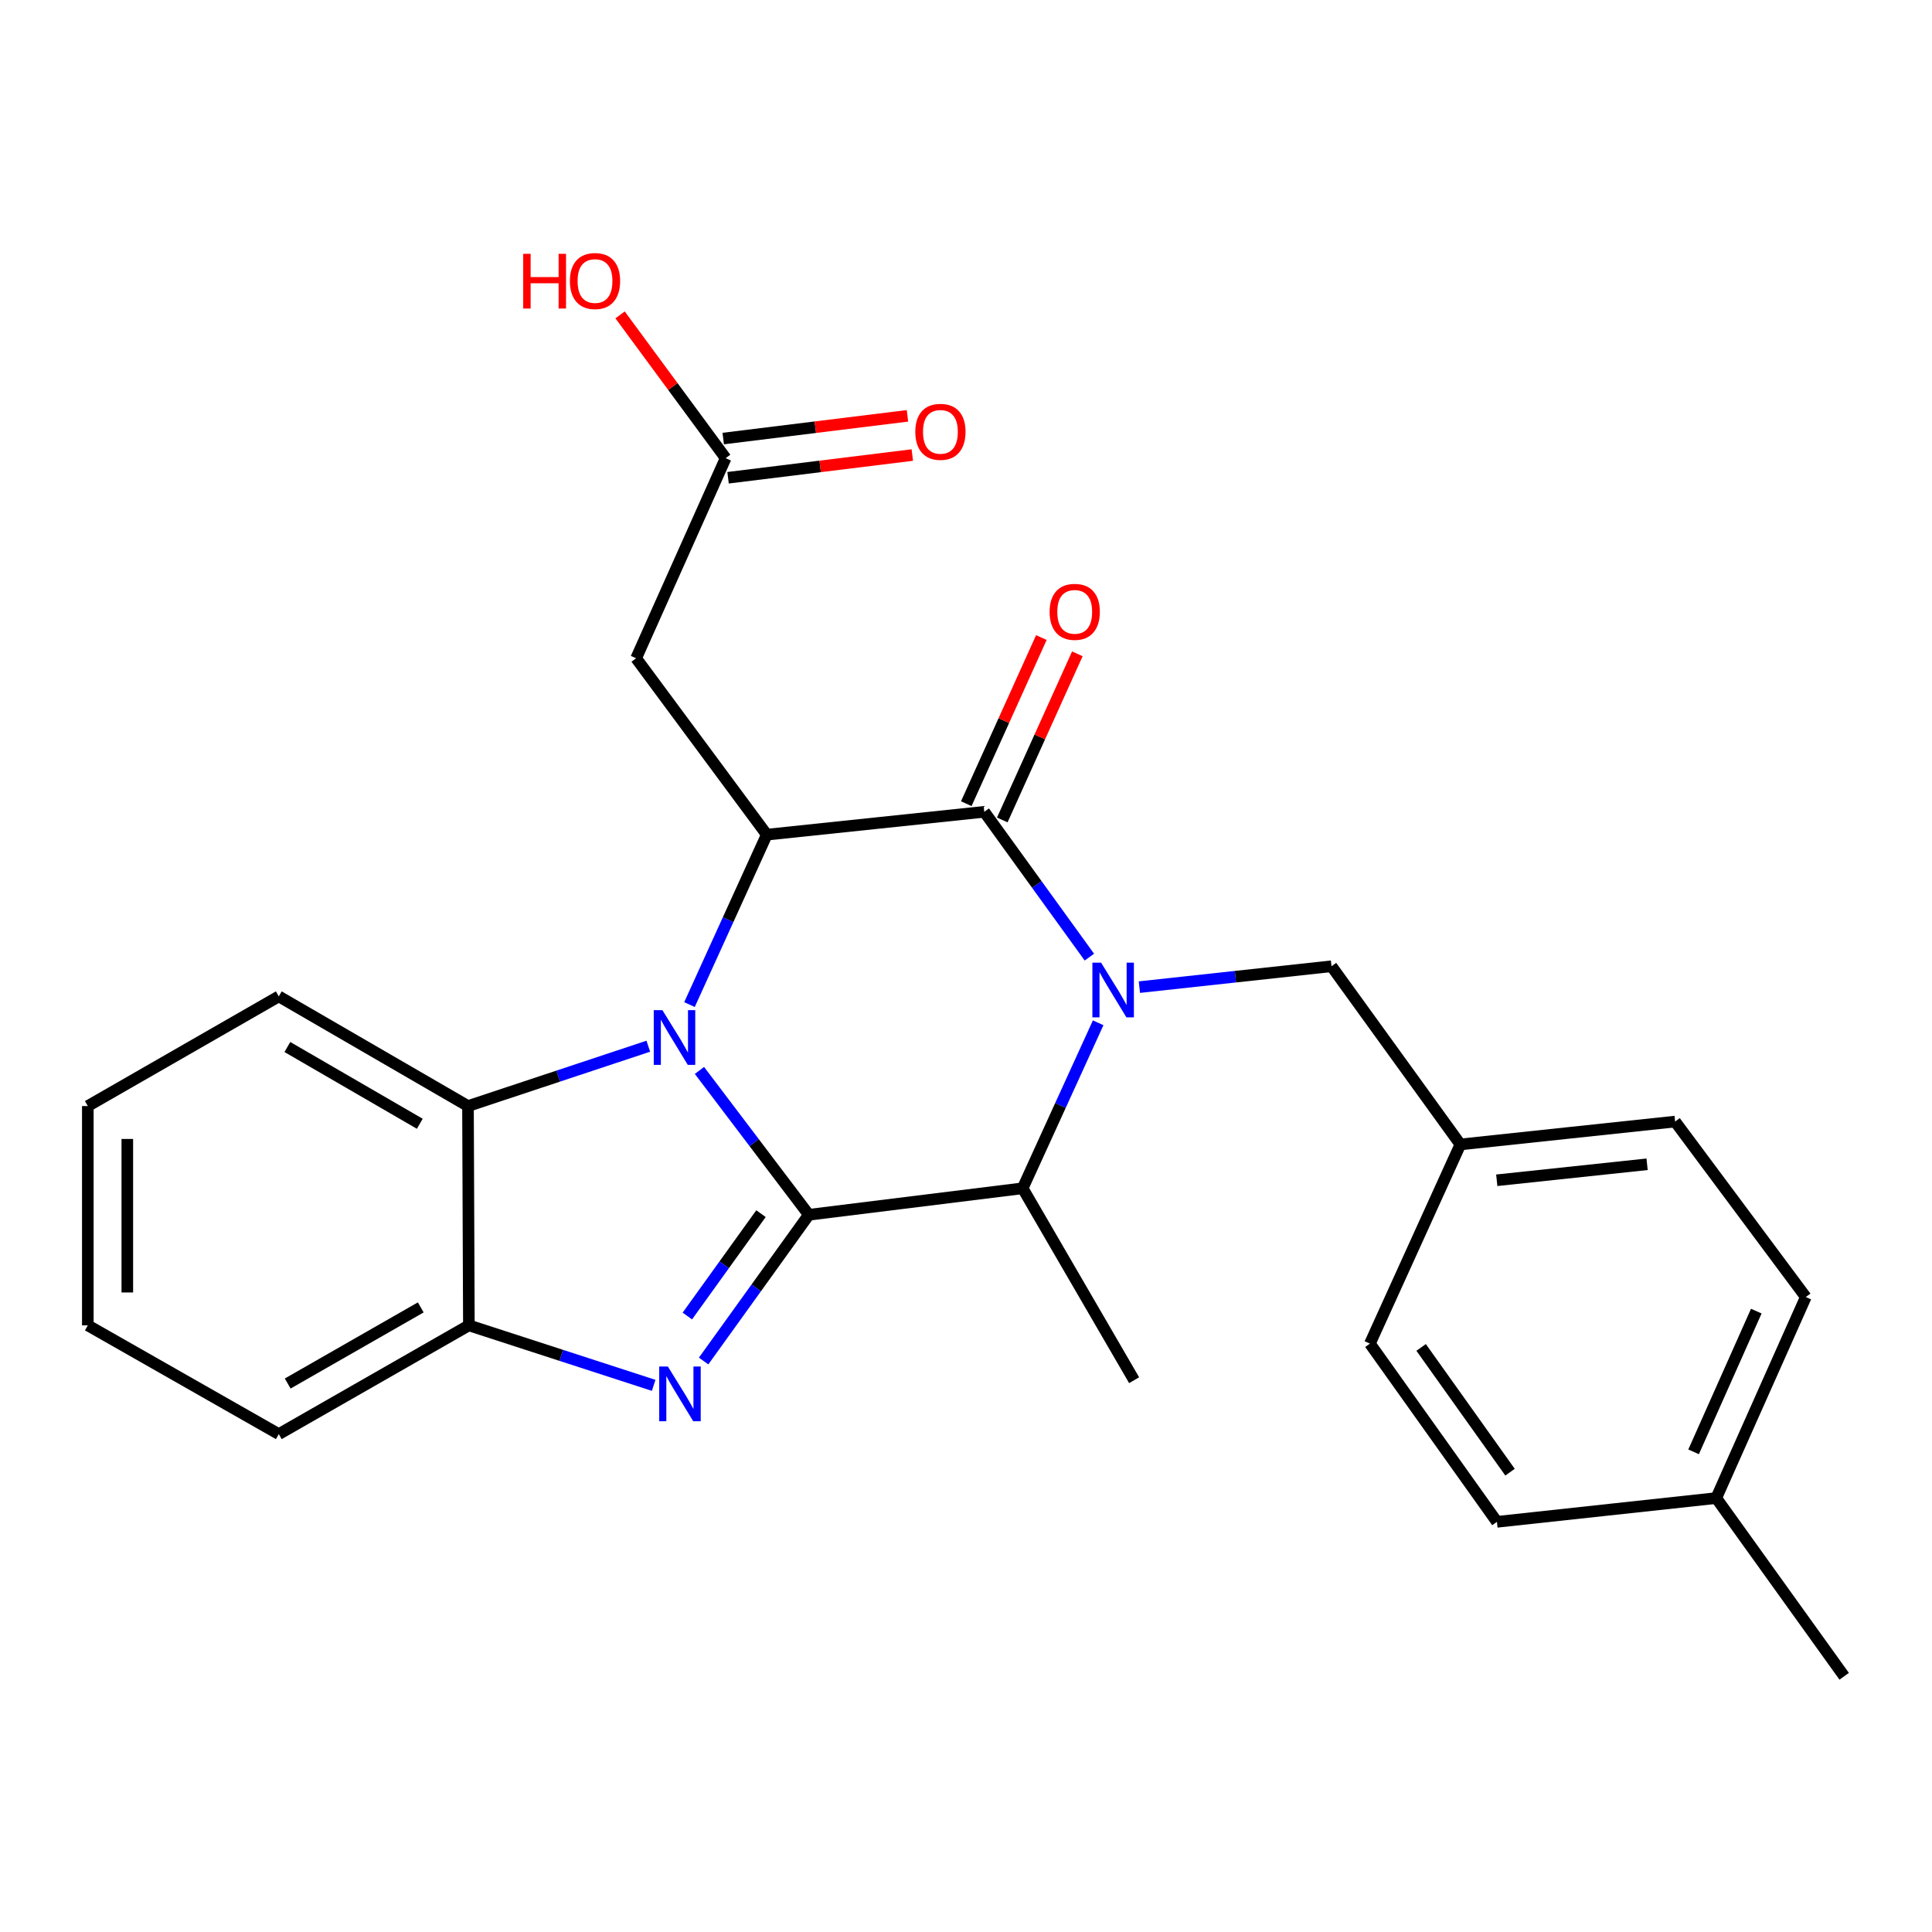 <?xml version='1.0' encoding='iso-8859-1'?>
<svg version='1.1' baseProfile='full'
              xmlns='http://www.w3.org/2000/svg'
                      xmlns:rdkit='http://www.rdkit.org/xml'
                      xmlns:xlink='http://www.w3.org/1999/xlink'
                  xml:space='preserve'
width='1000px' height='1000px' viewBox='0 0 1000 1000'>
<!-- END OF HEADER -->
<rect style='opacity:1.0;fill:#FFFFFF;stroke:none' width='1000' height='1000' x='0' y='0'> </rect>
<path class='bond-0' d='M 418.649,628.768 L 390.34,591.41' style='fill:none;fill-rule:evenodd;stroke:#000000;stroke-width:6px;stroke-linecap:butt;stroke-linejoin:miter;stroke-opacity:1' />
<path class='bond-0' d='M 390.34,591.41 L 362.032,554.052' style='fill:none;fill-rule:evenodd;stroke:#0000FF;stroke-width:6px;stroke-linecap:butt;stroke-linejoin:miter;stroke-opacity:1' />
<path class='bond-2' d='M 418.649,628.768 L 391.42,666.615' style='fill:none;fill-rule:evenodd;stroke:#000000;stroke-width:6px;stroke-linecap:butt;stroke-linejoin:miter;stroke-opacity:1' />
<path class='bond-2' d='M 391.42,666.615 L 364.191,704.461' style='fill:none;fill-rule:evenodd;stroke:#0000FF;stroke-width:6px;stroke-linecap:butt;stroke-linejoin:miter;stroke-opacity:1' />
<path class='bond-2' d='M 393.886,628.183 L 374.826,654.676' style='fill:none;fill-rule:evenodd;stroke:#000000;stroke-width:6px;stroke-linecap:butt;stroke-linejoin:miter;stroke-opacity:1' />
<path class='bond-2' d='M 374.826,654.676 L 355.765,681.168' style='fill:none;fill-rule:evenodd;stroke:#0000FF;stroke-width:6px;stroke-linecap:butt;stroke-linejoin:miter;stroke-opacity:1' />
<path class='bond-5' d='M 418.649,628.768 L 529.324,615.06' style='fill:none;fill-rule:evenodd;stroke:#000000;stroke-width:6px;stroke-linecap:butt;stroke-linejoin:miter;stroke-opacity:1' />
<path class='bond-4' d='M 356.875,519.97 L 376.882,475.994' style='fill:none;fill-rule:evenodd;stroke:#0000FF;stroke-width:6px;stroke-linecap:butt;stroke-linejoin:miter;stroke-opacity:1' />
<path class='bond-4' d='M 376.882,475.994 L 396.889,432.018' style='fill:none;fill-rule:evenodd;stroke:#000000;stroke-width:6px;stroke-linecap:butt;stroke-linejoin:miter;stroke-opacity:1' />
<path class='bond-6' d='M 335.565,541.514 L 288.896,557.004' style='fill:none;fill-rule:evenodd;stroke:#0000FF;stroke-width:6px;stroke-linecap:butt;stroke-linejoin:miter;stroke-opacity:1' />
<path class='bond-6' d='M 288.896,557.004 L 242.228,572.494' style='fill:none;fill-rule:evenodd;stroke:#000000;stroke-width:6px;stroke-linecap:butt;stroke-linejoin:miter;stroke-opacity:1' />
<path class='bond-1' d='M 568.413,529.395 L 548.868,572.228' style='fill:none;fill-rule:evenodd;stroke:#0000FF;stroke-width:6px;stroke-linecap:butt;stroke-linejoin:miter;stroke-opacity:1' />
<path class='bond-1' d='M 548.868,572.228 L 529.324,615.06' style='fill:none;fill-rule:evenodd;stroke:#000000;stroke-width:6px;stroke-linecap:butt;stroke-linejoin:miter;stroke-opacity:1' />
<path class='bond-3' d='M 563.861,495.409 L 536.661,457.802' style='fill:none;fill-rule:evenodd;stroke:#0000FF;stroke-width:6px;stroke-linecap:butt;stroke-linejoin:miter;stroke-opacity:1' />
<path class='bond-3' d='M 536.661,457.802 L 509.46,420.195' style='fill:none;fill-rule:evenodd;stroke:#000000;stroke-width:6px;stroke-linecap:butt;stroke-linejoin:miter;stroke-opacity:1' />
<path class='bond-9' d='M 589.743,510.938 L 639.465,505.532' style='fill:none;fill-rule:evenodd;stroke:#0000FF;stroke-width:6px;stroke-linecap:butt;stroke-linejoin:miter;stroke-opacity:1' />
<path class='bond-9' d='M 639.465,505.532 L 689.187,500.126' style='fill:none;fill-rule:evenodd;stroke:#000000;stroke-width:6px;stroke-linecap:butt;stroke-linejoin:miter;stroke-opacity:1' />
<path class='bond-7' d='M 338.337,717.058 L 290.515,701.533' style='fill:none;fill-rule:evenodd;stroke:#0000FF;stroke-width:6px;stroke-linecap:butt;stroke-linejoin:miter;stroke-opacity:1' />
<path class='bond-7' d='M 290.515,701.533 L 242.693,686.008' style='fill:none;fill-rule:evenodd;stroke:#000000;stroke-width:6px;stroke-linecap:butt;stroke-linejoin:miter;stroke-opacity:1' />
<path class='bond-11' d='M 518.775,424.404 L 538.204,381.411' style='fill:none;fill-rule:evenodd;stroke:#000000;stroke-width:6px;stroke-linecap:butt;stroke-linejoin:miter;stroke-opacity:1' />
<path class='bond-11' d='M 538.204,381.411 L 557.634,338.418' style='fill:none;fill-rule:evenodd;stroke:#FF0000;stroke-width:6px;stroke-linecap:butt;stroke-linejoin:miter;stroke-opacity:1' />
<path class='bond-11' d='M 500.146,415.986 L 519.576,372.993' style='fill:none;fill-rule:evenodd;stroke:#000000;stroke-width:6px;stroke-linecap:butt;stroke-linejoin:miter;stroke-opacity:1' />
<path class='bond-11' d='M 519.576,372.993 L 539.005,329.999' style='fill:none;fill-rule:evenodd;stroke:#FF0000;stroke-width:6px;stroke-linecap:butt;stroke-linejoin:miter;stroke-opacity:1' />
<path class='bond-27' d='M 509.46,420.195 L 396.889,432.018' style='fill:none;fill-rule:evenodd;stroke:#000000;stroke-width:6px;stroke-linecap:butt;stroke-linejoin:miter;stroke-opacity:1' />
<path class='bond-8' d='M 396.889,432.018 L 329.257,340.718' style='fill:none;fill-rule:evenodd;stroke:#000000;stroke-width:6px;stroke-linecap:butt;stroke-linejoin:miter;stroke-opacity:1' />
<path class='bond-16' d='M 529.324,615.06 L 587.018,714.39' style='fill:none;fill-rule:evenodd;stroke:#000000;stroke-width:6px;stroke-linecap:butt;stroke-linejoin:miter;stroke-opacity:1' />
<path class='bond-21' d='M 242.228,572.494 L 144.307,515.731' style='fill:none;fill-rule:evenodd;stroke:#000000;stroke-width:6px;stroke-linecap:butt;stroke-linejoin:miter;stroke-opacity:1' />
<path class='bond-21' d='M 217.287,581.666 L 148.743,541.932' style='fill:none;fill-rule:evenodd;stroke:#000000;stroke-width:6px;stroke-linecap:butt;stroke-linejoin:miter;stroke-opacity:1' />
<path class='bond-26' d='M 242.228,572.494 L 242.693,686.008' style='fill:none;fill-rule:evenodd;stroke:#000000;stroke-width:6px;stroke-linecap:butt;stroke-linejoin:miter;stroke-opacity:1' />
<path class='bond-22' d='M 242.693,686.008 L 144.307,742.294' style='fill:none;fill-rule:evenodd;stroke:#000000;stroke-width:6px;stroke-linecap:butt;stroke-linejoin:miter;stroke-opacity:1' />
<path class='bond-22' d='M 217.784,676.707 L 148.914,716.107' style='fill:none;fill-rule:evenodd;stroke:#000000;stroke-width:6px;stroke-linecap:butt;stroke-linejoin:miter;stroke-opacity:1' />
<path class='bond-10' d='M 329.257,340.718 L 375.594,237.141' style='fill:none;fill-rule:evenodd;stroke:#000000;stroke-width:6px;stroke-linecap:butt;stroke-linejoin:miter;stroke-opacity:1' />
<path class='bond-13' d='M 689.187,500.126 L 755.887,592.357' style='fill:none;fill-rule:evenodd;stroke:#000000;stroke-width:6px;stroke-linecap:butt;stroke-linejoin:miter;stroke-opacity:1' />
<path class='bond-12' d='M 376.845,247.286 L 424.527,241.406' style='fill:none;fill-rule:evenodd;stroke:#000000;stroke-width:6px;stroke-linecap:butt;stroke-linejoin:miter;stroke-opacity:1' />
<path class='bond-12' d='M 424.527,241.406 L 472.208,235.526' style='fill:none;fill-rule:evenodd;stroke:#FF0000;stroke-width:6px;stroke-linecap:butt;stroke-linejoin:miter;stroke-opacity:1' />
<path class='bond-12' d='M 374.343,226.997 L 422.025,221.117' style='fill:none;fill-rule:evenodd;stroke:#000000;stroke-width:6px;stroke-linecap:butt;stroke-linejoin:miter;stroke-opacity:1' />
<path class='bond-12' d='M 422.025,221.117 L 469.707,215.237' style='fill:none;fill-rule:evenodd;stroke:#FF0000;stroke-width:6px;stroke-linecap:butt;stroke-linejoin:miter;stroke-opacity:1' />
<path class='bond-14' d='M 375.594,237.141 L 348.272,200.063' style='fill:none;fill-rule:evenodd;stroke:#000000;stroke-width:6px;stroke-linecap:butt;stroke-linejoin:miter;stroke-opacity:1' />
<path class='bond-14' d='M 348.272,200.063 L 320.95,162.986' style='fill:none;fill-rule:evenodd;stroke:#FF0000;stroke-width:6px;stroke-linecap:butt;stroke-linejoin:miter;stroke-opacity:1' />
<path class='bond-17' d='M 755.887,592.357 L 709.062,695.457' style='fill:none;fill-rule:evenodd;stroke:#000000;stroke-width:6px;stroke-linecap:butt;stroke-linejoin:miter;stroke-opacity:1' />
<path class='bond-18' d='M 755.887,592.357 L 867.039,580.523' style='fill:none;fill-rule:evenodd;stroke:#000000;stroke-width:6px;stroke-linecap:butt;stroke-linejoin:miter;stroke-opacity:1' />
<path class='bond-18' d='M 774.724,610.91 L 852.53,602.626' style='fill:none;fill-rule:evenodd;stroke:#000000;stroke-width:6px;stroke-linecap:butt;stroke-linejoin:miter;stroke-opacity:1' />
<path class='bond-15' d='M 888.322,775.4 L 934.682,671.346' style='fill:none;fill-rule:evenodd;stroke:#000000;stroke-width:6px;stroke-linecap:butt;stroke-linejoin:miter;stroke-opacity:1' />
<path class='bond-15' d='M 876.603,751.472 L 909.055,678.635' style='fill:none;fill-rule:evenodd;stroke:#000000;stroke-width:6px;stroke-linecap:butt;stroke-linejoin:miter;stroke-opacity:1' />
<path class='bond-23' d='M 888.322,775.4 L 954.545,867.642' style='fill:none;fill-rule:evenodd;stroke:#000000;stroke-width:6px;stroke-linecap:butt;stroke-linejoin:miter;stroke-opacity:1' />
<path class='bond-29' d='M 888.322,775.4 L 774.808,787.7' style='fill:none;fill-rule:evenodd;stroke:#000000;stroke-width:6px;stroke-linecap:butt;stroke-linejoin:miter;stroke-opacity:1' />
<path class='bond-20' d='M 709.062,695.457 L 774.808,787.7' style='fill:none;fill-rule:evenodd;stroke:#000000;stroke-width:6px;stroke-linecap:butt;stroke-linejoin:miter;stroke-opacity:1' />
<path class='bond-20' d='M 735.571,697.428 L 781.593,761.998' style='fill:none;fill-rule:evenodd;stroke:#000000;stroke-width:6px;stroke-linecap:butt;stroke-linejoin:miter;stroke-opacity:1' />
<path class='bond-19' d='M 867.039,580.523 L 934.682,671.346' style='fill:none;fill-rule:evenodd;stroke:#000000;stroke-width:6px;stroke-linecap:butt;stroke-linejoin:miter;stroke-opacity:1' />
<path class='bond-24' d='M 144.307,515.731 L 45.455,572.494' style='fill:none;fill-rule:evenodd;stroke:#000000;stroke-width:6px;stroke-linecap:butt;stroke-linejoin:miter;stroke-opacity:1' />
<path class='bond-25' d='M 144.307,742.294 L 45.455,686.008' style='fill:none;fill-rule:evenodd;stroke:#000000;stroke-width:6px;stroke-linecap:butt;stroke-linejoin:miter;stroke-opacity:1' />
<path class='bond-28' d='M 45.455,572.494 L 45.455,686.008' style='fill:none;fill-rule:evenodd;stroke:#000000;stroke-width:6px;stroke-linecap:butt;stroke-linejoin:miter;stroke-opacity:1' />
<path class='bond-28' d='M 65.897,589.521 L 65.897,668.981' style='fill:none;fill-rule:evenodd;stroke:#000000;stroke-width:6px;stroke-linecap:butt;stroke-linejoin:miter;stroke-opacity:1' />
<path  class='atom-1' d='M 342.861 522.854
L 352.141 537.854
Q 353.061 539.334, 354.541 542.014
Q 356.021 544.694, 356.101 544.854
L 356.101 522.854
L 359.861 522.854
L 359.861 551.174
L 355.981 551.174
L 346.021 534.774
Q 344.861 532.854, 343.621 530.654
Q 342.421 528.454, 342.061 527.774
L 342.061 551.174
L 338.381 551.174
L 338.381 522.854
L 342.861 522.854
' fill='#0000FF'/>
<path  class='atom-2' d='M 569.901 498.255
L 579.181 513.255
Q 580.101 514.735, 581.581 517.415
Q 583.061 520.095, 583.141 520.255
L 583.141 498.255
L 586.901 498.255
L 586.901 526.575
L 583.021 526.575
L 573.061 510.175
Q 571.901 508.255, 570.661 506.055
Q 569.461 503.855, 569.101 503.175
L 569.101 526.575
L 565.421 526.575
L 565.421 498.255
L 569.901 498.255
' fill='#0000FF'/>
<path  class='atom-3' d='M 345.689 707.316
L 354.969 722.316
Q 355.889 723.796, 357.369 726.476
Q 358.849 729.156, 358.929 729.316
L 358.929 707.316
L 362.689 707.316
L 362.689 735.636
L 358.809 735.636
L 348.849 719.236
Q 347.689 717.316, 346.449 715.116
Q 345.249 712.916, 344.889 712.236
L 344.889 735.636
L 341.209 735.636
L 341.209 707.316
L 345.689 707.316
' fill='#0000FF'/>
<path  class='atom-12' d='M 543.274 316.687
Q 543.274 309.887, 546.634 306.087
Q 549.994 302.287, 556.274 302.287
Q 562.554 302.287, 565.914 306.087
Q 569.274 309.887, 569.274 316.687
Q 569.274 323.567, 565.874 327.487
Q 562.474 331.367, 556.274 331.367
Q 550.034 331.367, 546.634 327.487
Q 543.274 323.607, 543.274 316.687
M 556.274 328.167
Q 560.594 328.167, 562.914 325.287
Q 565.274 322.367, 565.274 316.687
Q 565.274 311.127, 562.914 308.327
Q 560.594 305.487, 556.274 305.487
Q 551.954 305.487, 549.594 308.287
Q 547.274 311.087, 547.274 316.687
Q 547.274 322.407, 549.594 325.287
Q 551.954 328.167, 556.274 328.167
' fill='#FF0000'/>
<path  class='atom-13' d='M 473.758 223.513
Q 473.758 216.713, 477.118 212.913
Q 480.478 209.113, 486.758 209.113
Q 493.038 209.113, 496.398 212.913
Q 499.758 216.713, 499.758 223.513
Q 499.758 230.393, 496.358 234.313
Q 492.958 238.193, 486.758 238.193
Q 480.518 238.193, 477.118 234.313
Q 473.758 230.433, 473.758 223.513
M 486.758 234.993
Q 491.078 234.993, 493.398 232.113
Q 495.758 229.193, 495.758 223.513
Q 495.758 217.953, 493.398 215.153
Q 491.078 212.313, 486.758 212.313
Q 482.438 212.313, 480.078 215.113
Q 477.758 217.913, 477.758 223.513
Q 477.758 229.233, 480.078 232.113
Q 482.438 234.993, 486.758 234.993
' fill='#FF0000'/>
<path  class='atom-15' d='M 270.814 131.376
L 274.654 131.376
L 274.654 143.416
L 289.134 143.416
L 289.134 131.376
L 292.974 131.376
L 292.974 159.696
L 289.134 159.696
L 289.134 146.616
L 274.654 146.616
L 274.654 159.696
L 270.814 159.696
L 270.814 131.376
' fill='#FF0000'/>
<path  class='atom-15' d='M 294.974 145.456
Q 294.974 138.656, 298.334 134.856
Q 301.694 131.056, 307.974 131.056
Q 314.254 131.056, 317.614 134.856
Q 320.974 138.656, 320.974 145.456
Q 320.974 152.336, 317.574 156.256
Q 314.174 160.136, 307.974 160.136
Q 301.734 160.136, 298.334 156.256
Q 294.974 152.376, 294.974 145.456
M 307.974 156.936
Q 312.294 156.936, 314.614 154.056
Q 316.974 151.136, 316.974 145.456
Q 316.974 139.896, 314.614 137.096
Q 312.294 134.256, 307.974 134.256
Q 303.654 134.256, 301.294 137.056
Q 298.974 139.856, 298.974 145.456
Q 298.974 151.176, 301.294 154.056
Q 303.654 156.936, 307.974 156.936
' fill='#FF0000'/>
</svg>
